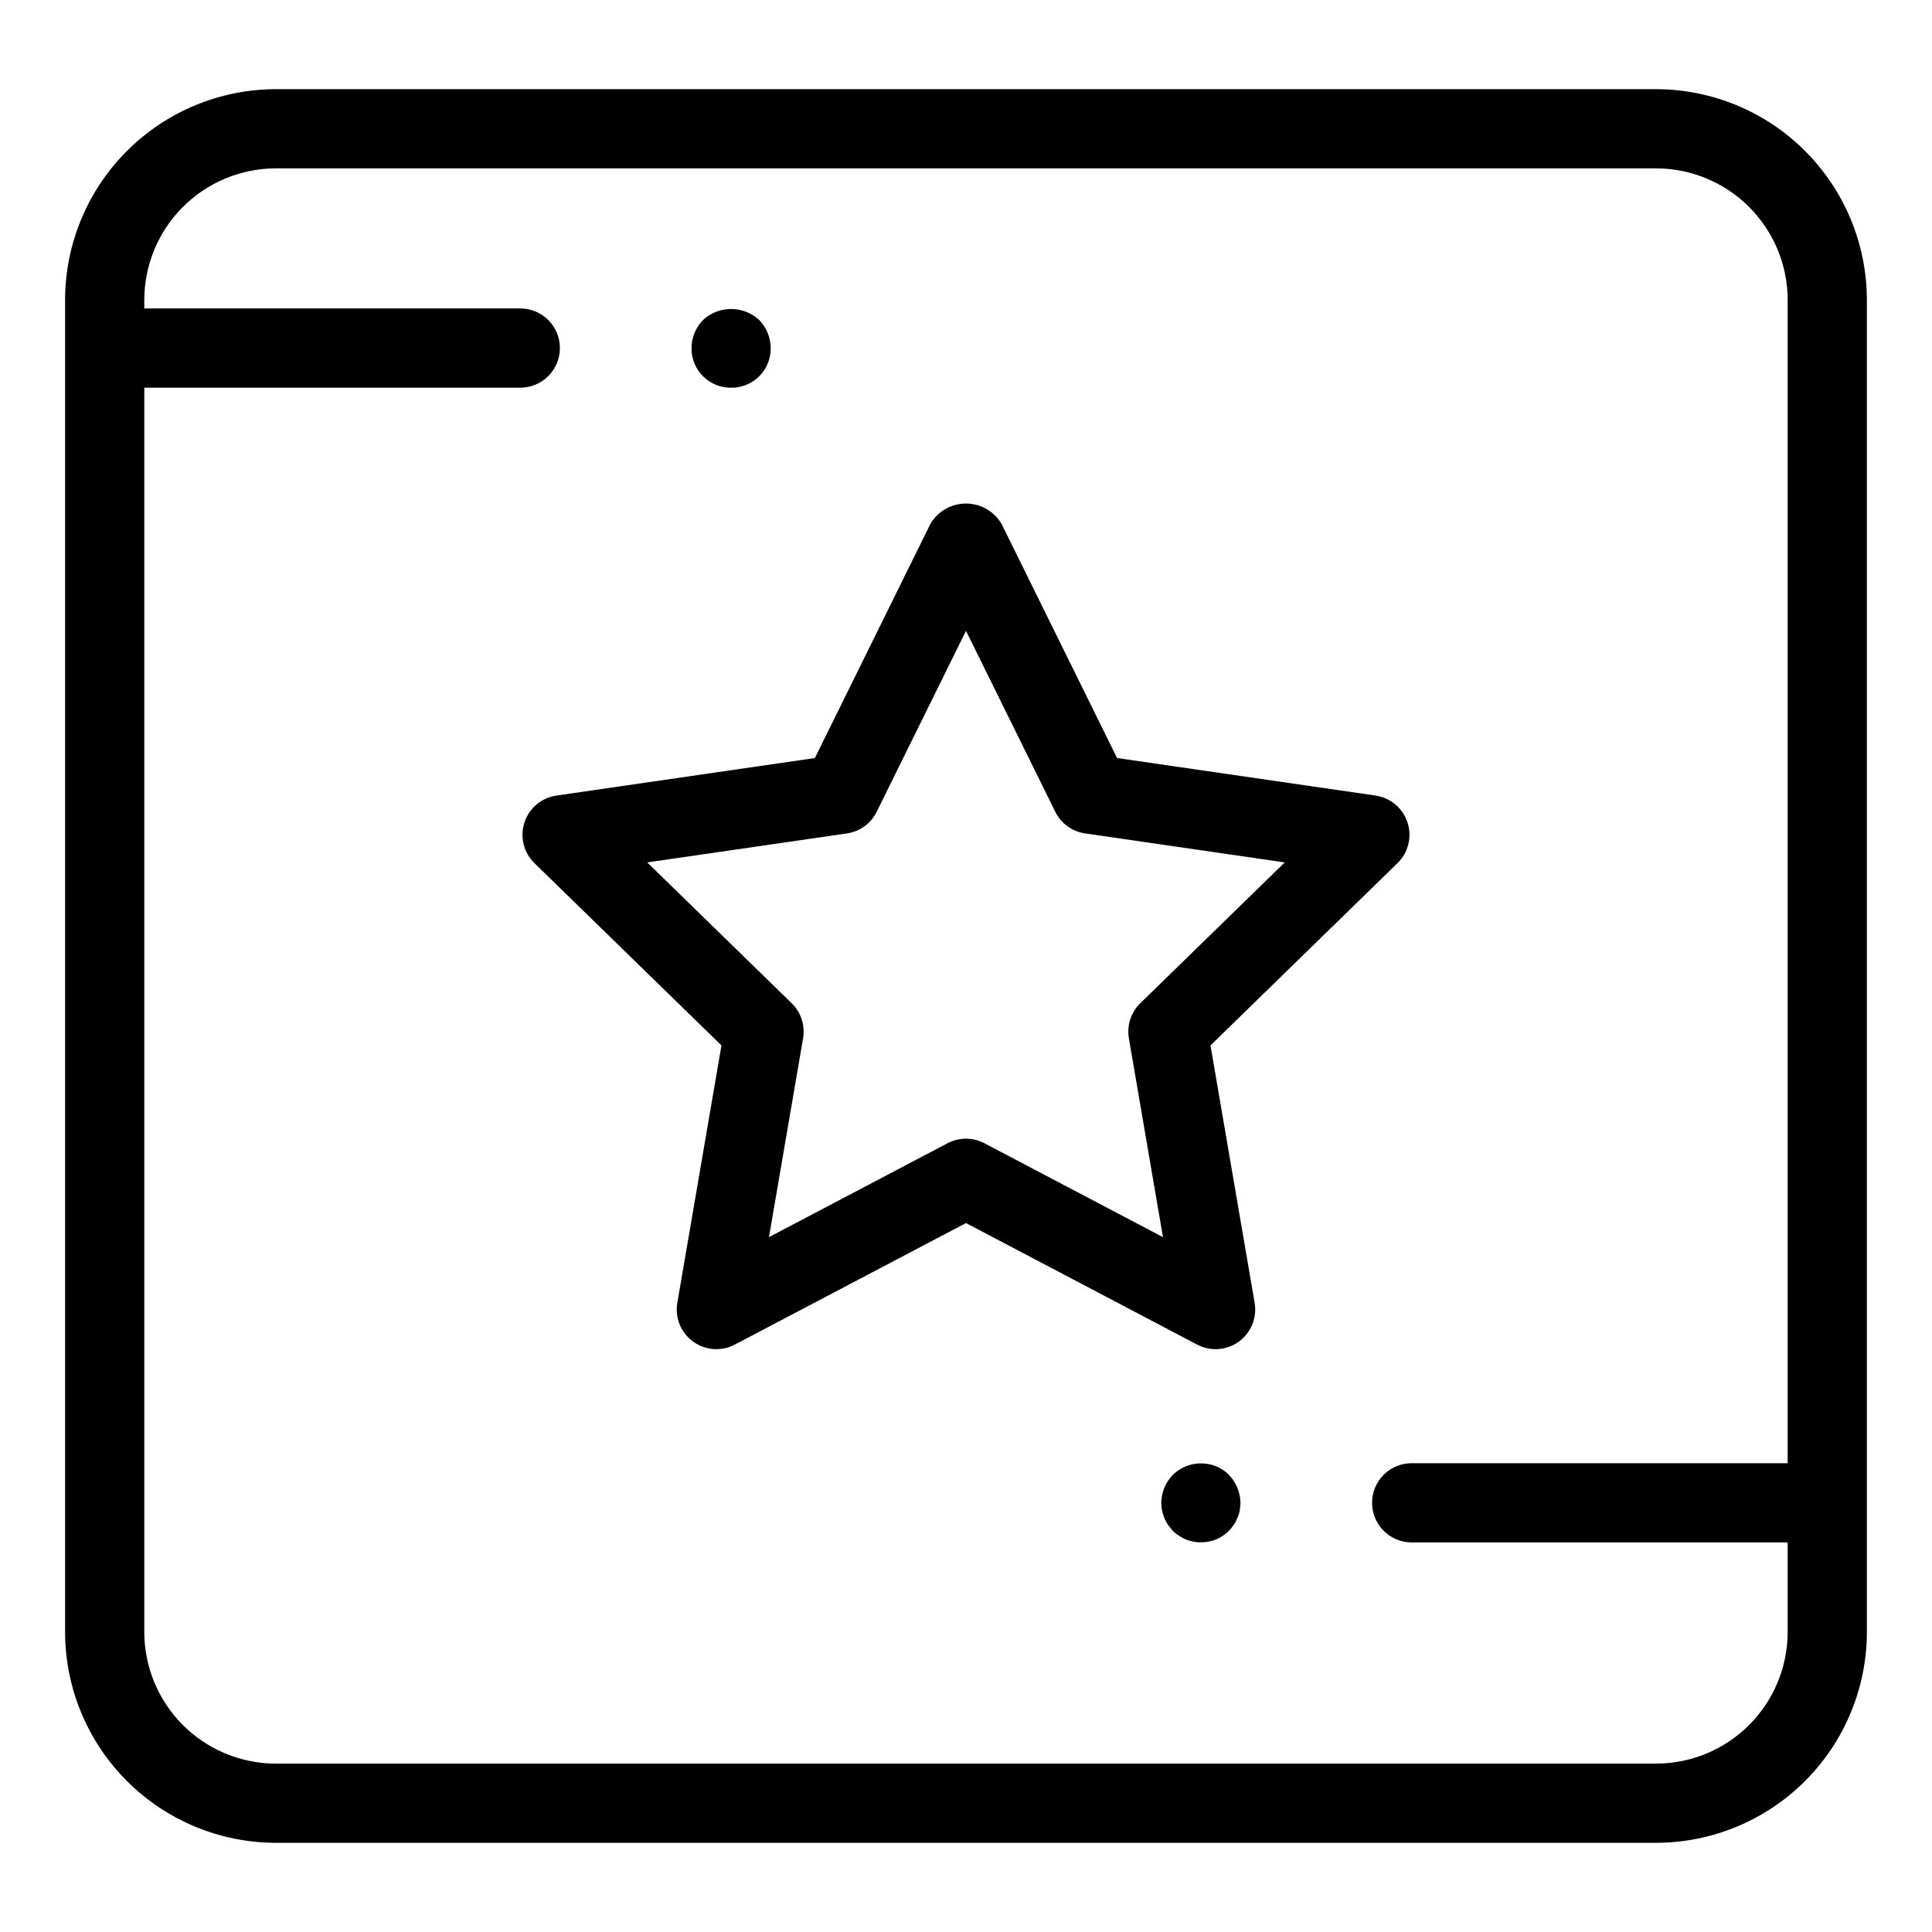 <?xml version="1.0" encoding="UTF-8"?>
<!-- Uploaded to: ICON Repo, www.svgrepo.com, Generator: ICON Repo Mixer Tools -->
<svg fill="#000000" width="800px" height="800px" version="1.1" viewBox="144 144 512 512" xmlns="http://www.w3.org/2000/svg">
 <g>
  <path d="m582.88 167.63h-365.77c-14.812 0.02-29.012 5.91-39.484 16.383-10.473 10.473-16.363 24.672-16.379 39.48v353.01c0.016 14.812 5.906 29.008 16.379 39.48s24.672 16.363 39.484 16.383h365.77c14.812-0.02 29.012-5.91 39.484-16.383 10.473-10.473 16.363-24.668 16.379-39.48v-353.01c-0.016-14.809-5.906-29.008-16.379-39.48-10.473-10.473-24.672-16.363-39.484-16.383zm0 443.75h-365.77c-9.246-0.012-18.109-3.688-24.648-10.227-6.535-6.535-10.215-15.398-10.223-24.645v-329.77h99.641c5.797 0 10.496-4.699 10.496-10.496 0-5.797-4.699-10.496-10.496-10.496h-99.641v-2.254c0.008-9.246 3.688-18.109 10.223-24.645 6.539-6.539 15.402-10.215 24.648-10.227h365.77c9.246 0.012 18.109 3.688 24.648 10.227 6.535 6.535 10.215 15.398 10.223 24.645v308.27h-99.641c-5.797 0-10.496 4.699-10.496 10.496 0 5.797 4.699 10.496 10.496 10.496h99.641v23.75c-0.008 9.246-3.688 18.109-10.223 24.645-6.539 6.539-15.402 10.215-24.648 10.227z"/>
  <path d="m464.79 421.05 49.562-48.312h0.004c2.859-2.789 3.891-6.961 2.652-10.762-1.234-3.801-4.519-6.57-8.477-7.144l-68.496-9.949-30.629-62.07 0.004 0.004c-1.969-3.332-5.547-5.375-9.414-5.375-3.871 0-7.449 2.043-9.418 5.375l-30.629 62.07-68.496 9.949 0.004-0.004c-3.957 0.574-7.242 3.344-8.477 7.144-1.238 3.801-0.207 7.973 2.652 10.762l49.562 48.312-11.699 68.219c-0.672 3.938 0.945 7.918 4.18 10.266 3.231 2.348 7.516 2.66 11.055 0.801l61.266-32.211 61.266 32.211h-0.004c3.539 1.859 7.824 1.551 11.055-0.801 3.234-2.348 4.852-6.324 4.18-10.266zm-21.629-1.891 9.039 52.695-47.324-24.883h0.004c-3.059-1.605-6.711-1.605-9.77 0l-47.324 24.883 9.039-52.695h0.004c0.578-3.402-0.551-6.875-3.019-9.285l-38.289-37.324 52.91-7.684c3.422-0.496 6.379-2.644 7.906-5.746l23.66-47.945 23.656 47.945c1.527 3.102 4.484 5.25 7.906 5.746l52.91 7.684-38.289 37.324c-2.469 2.41-3.598 5.883-3.016 9.285z"/>
  <path d="m337.75 246.75c2.793 0.027 5.481-1.07 7.453-3.043 1.973-1.973 3.07-4.66 3.043-7.453-0.02-2.781-1.109-5.449-3.043-7.449-4.207-3.887-10.695-3.887-14.902 0-1.934 2-3.027 4.668-3.043 7.449-0.027 2.793 1.066 5.481 3.043 7.453 1.973 1.973 4.66 3.07 7.453 3.043z"/>
  <path d="m469.69 534.87c-0.969-1.012-2.148-1.801-3.457-2.305-3.938-1.559-8.422-0.652-11.445 2.305-1.902 1.98-2.988 4.606-3.043 7.352 0.02 0.703 0.09 1.406 0.207 2.102 0.293 1.344 0.828 2.621 1.574 3.777l1.262 1.574v-0.004c0.473 0.484 1 0.906 1.574 1.262 0.605 0.391 1.238 0.742 1.891 1.051 0.613 0.223 1.246 0.398 1.891 0.523 0.684 0.172 1.391 0.242 2.098 0.211 1.363 0.02 2.723-0.23 3.992-0.734 1.285-0.547 2.461-1.332 3.457-2.312 0.453-0.496 0.875-1.023 1.262-1.57 0.395-0.551 0.711-1.148 0.941-1.785 0.309-0.629 0.52-1.301 0.633-1.992 0.121-0.695 0.191-1.398 0.211-2.102-0.059-2.746-1.145-5.371-3.047-7.352z"/>
 </g>
</svg>